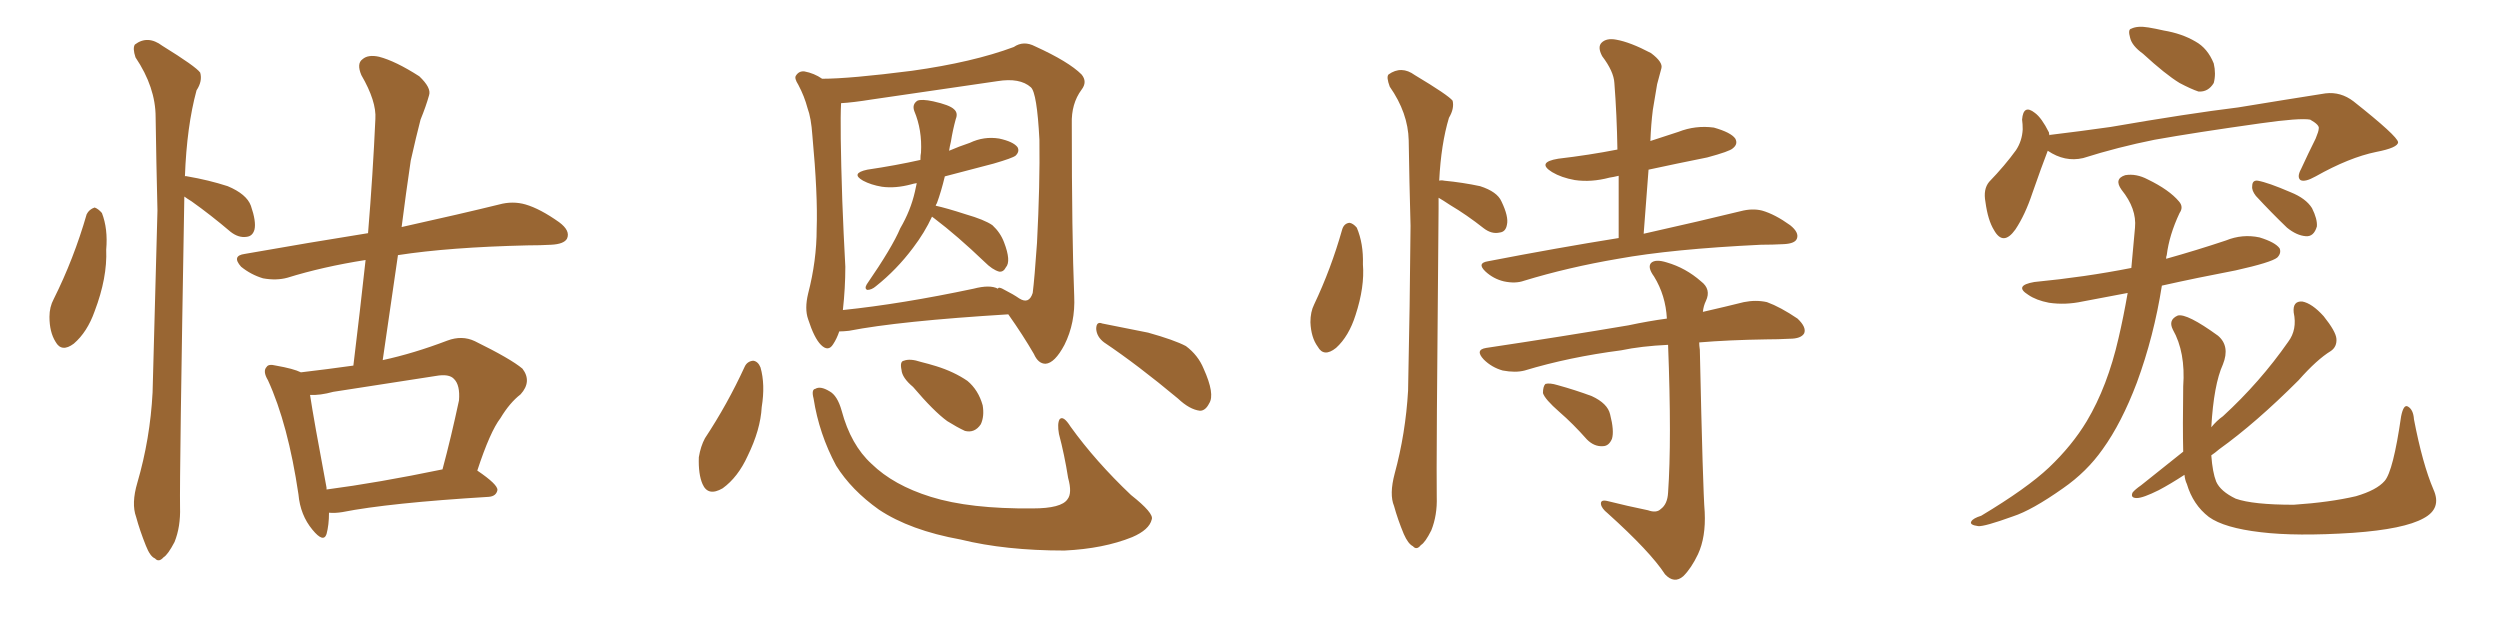 <svg xmlns="http://www.w3.org/2000/svg" xmlns:xlink="http://www.w3.org/1999/xlink" width="600" height="150"><path fill="#996633" padding="10" d="M78.96 123.05L78.96 123.05Q78.96 125.98 78.37 128.17L78.37 128.17Q77.64 130.37 75 127.15L75 127.15Q72.07 123.63 71.63 118.65L71.63 118.65Q69.14 101.81 64.31 91.26L64.31 91.26Q62.99 89.06 64.01 88.04L64.01 88.04Q64.45 87.30 66.21 87.74L66.21 87.74Q70.46 88.48 72.22 89.36L72.22 89.36Q78.52 88.62 84.81 87.74L84.81 87.74Q86.43 74.41 87.74 62.40L87.74 62.40Q77.49 64.01 68.99 66.65L68.99 66.65Q66.36 67.38 63.13 66.80L63.13 66.80Q60.21 65.92 57.86 64.01L57.86 64.01Q55.52 61.38 58.74 60.94L58.74 60.94Q74.56 58.15 88.33 55.96L88.33 55.96Q89.50 41.75 90.09 28.56L90.09 28.56Q90.38 24.32 86.72 18.02L86.72 18.02Q85.55 15.23 87.01 14.21L87.01 14.21Q88.33 13.04 90.97 13.62L90.97 13.62Q94.92 14.65 100.63 18.31L100.63 18.31Q103.56 21.09 102.98 22.85L102.98 22.85Q102.25 25.49 100.93 28.71L100.93 28.71Q99.90 32.67 98.58 38.53L98.58 38.53Q97.41 46.44 96.39 54.49L96.39 54.49Q110.89 51.27 119.82 49.07L119.82 49.07Q123.05 48.19 126.12 49.07L126.12 49.07Q129.64 50.10 134.18 53.32L134.18 53.32Q136.96 55.37 136.08 57.28L136.08 57.28Q135.35 58.59 132.28 58.74L132.28 58.74Q129.64 58.89 126.56 58.89L126.56 58.89Q107.81 59.33 95.51 61.23L95.51 61.23Q93.75 73.54 91.85 86.43L91.85 86.43Q99.32 84.81 107.37 81.74L107.37 81.74Q110.89 80.42 113.96 81.88L113.96 81.88Q122.61 86.13 125.39 88.48L125.39 88.48Q127.73 91.55 124.95 94.63L124.95 94.63Q122.31 96.68 120.12 100.34L120.12 100.34Q117.63 103.56 114.55 112.94L114.55 112.94Q119.53 116.31 119.38 117.63L119.38 117.63Q119.09 119.09 117.33 119.24L117.33 119.24Q93.31 120.70 82.18 122.90L82.18 122.90Q80.42 123.19 78.96 123.05ZM78.37 117.48L78.37 117.48Q90.67 115.87 106.20 112.65L106.20 112.65Q108.25 105.03 110.16 96.09L110.16 96.09Q110.45 92.43 108.98 90.97L108.98 90.97Q107.81 89.65 104.59 90.23L104.59 90.23Q92.43 92.14 79.98 94.04L79.98 94.04Q76.76 94.92 74.41 94.78L74.41 94.78Q75.29 100.63 78.37 117.04L78.37 117.04Q78.37 117.33 78.37 117.48ZM20.80 51.42L20.80 51.42Q21.39 50.24 22.71 49.80L22.71 49.80Q23.58 50.10 24.46 51.12L24.46 51.12Q25.93 54.93 25.49 59.91L25.49 59.91Q25.78 66.65 22.71 74.71L22.71 74.71Q20.95 79.69 17.72 82.47L17.72 82.47Q14.79 84.67 13.33 82.03L13.33 82.03Q11.87 79.69 11.87 76.03L11.87 76.03Q11.87 73.68 12.89 71.78L12.89 71.78Q17.72 62.11 20.80 51.42ZM44.24 47.17L44.24 47.17L44.24 47.17Q43.07 114.26 43.21 121.73L43.21 121.73Q43.36 126.42 41.89 130.08L41.89 130.08Q40.28 133.15 39.26 133.74L39.26 133.74Q38.09 135.06 37.21 134.03L37.21 134.03Q36.04 133.59 35.01 130.96L35.01 130.96Q33.54 127.29 32.67 124.07L32.67 124.07Q31.49 120.85 32.96 115.87L32.96 115.87Q36.04 105.32 36.62 94.19L36.62 94.19Q37.21 71.34 37.79 50.54L37.79 50.54Q37.50 38.67 37.35 28.13L37.35 28.13Q37.35 20.95 32.52 13.77L32.52 13.77Q31.79 11.57 32.37 10.69L32.37 10.69Q35.45 8.35 38.96 10.99L38.96 10.99Q47.02 15.97 48.05 17.43L48.05 17.43Q48.63 19.48 47.17 21.68L47.17 21.68Q44.82 30.32 44.38 42.33L44.38 42.33Q44.53 42.19 44.97 42.33L44.97 42.33Q50.10 43.21 54.64 44.68L54.64 44.68Q59.18 46.58 60.21 49.37L60.21 49.37Q61.52 53.17 61.08 55.08L61.08 55.08Q60.64 56.69 59.18 56.84L59.18 56.84Q57.28 57.13 55.37 55.66L55.37 55.66Q50.54 51.56 46.00 48.34L46.00 48.34Q44.82 47.61 44.24 47.17ZM223.68 52.00L223.68 52.00Q221.92 55.81 219.14 59.47L219.14 59.47Q215.19 64.75 210.21 68.70L210.21 68.70Q209.18 69.58 208.15 69.58L208.15 69.58Q207.42 69.29 208.01 68.26L208.01 68.26Q214.16 59.33 216.06 54.79L216.06 54.79Q218.55 50.54 219.58 46.00L219.58 46.00Q219.87 44.82 220.02 43.95L220.02 43.95Q219.14 44.09 218.70 44.24L218.70 44.24Q214.89 45.26 211.67 44.82L211.67 44.82Q209.03 44.38 207.13 43.36L207.13 43.36Q204.05 41.60 208.15 40.72L208.15 40.72Q215.04 39.70 220.90 38.38L220.90 38.38Q220.90 37.21 221.04 36.62L221.04 36.62Q221.34 31.20 219.43 26.66L219.43 26.66Q218.85 25.05 220.17 24.17L220.17 24.17Q221.19 23.73 223.97 24.32L223.97 24.32Q227.93 25.20 228.96 26.22L228.96 26.22Q229.98 27.10 229.39 28.56L229.39 28.56Q228.66 31.20 228.22 33.98L228.22 33.98Q227.93 35.16 227.78 36.18L227.78 36.18Q230.13 35.16 232.76 34.28L232.76 34.28Q236.13 32.67 239.79 33.25L239.79 33.25Q243.16 33.98 244.19 35.30L244.19 35.30Q244.78 36.33 243.75 37.35L243.75 37.35Q243.02 37.94 238.48 39.26L238.48 39.26Q232.47 40.87 226.76 42.33L226.76 42.33Q225.88 46.00 224.85 48.78L224.85 48.78Q224.71 48.93 224.56 49.37L224.56 49.37Q227.20 49.95 231.74 51.42L231.74 51.42Q236.28 52.73 238.18 54.05L238.18 54.05Q240.09 55.81 240.97 58.15L240.97 58.15Q242.72 62.70 241.41 64.16L241.41 64.16Q240.82 65.33 239.79 65.19L239.79 65.19Q238.18 64.75 236.28 62.84L236.28 62.84Q229.69 56.54 224.27 52.44L224.27 52.44Q223.83 52.15 223.68 52.00ZM195.26 95.65L195.26 95.65Q194.68 93.46 195.70 93.31L195.70 93.31Q196.88 92.58 199.07 93.90L199.07 93.90Q200.98 94.92 202.00 98.58L202.00 98.58Q204.20 106.79 209.18 111.33L209.18 111.33Q214.45 116.46 223.39 119.24L223.39 119.24Q232.76 122.17 247.85 122.02L247.85 122.02Q254.74 122.02 256.20 119.82L256.20 119.82Q257.37 118.36 256.35 114.70L256.35 114.70Q255.47 109.13 254.15 104.15L254.15 104.15Q253.71 101.66 254.30 100.63L254.30 100.63Q255.18 99.61 256.93 102.39L256.93 102.39Q262.94 110.74 271.44 118.80L271.44 118.80Q277.00 123.19 276.42 124.66L276.42 124.66Q275.83 127.15 271.73 128.91L271.73 128.91Q264.84 131.69 255.47 132.13L255.47 132.13Q241.26 132.13 230.57 129.49L230.57 129.49Q218.41 127.29 210.94 122.31L210.94 122.31Q204.35 117.63 200.68 111.77L200.68 111.77Q196.58 104.15 195.26 95.65ZM178.71 88.04L178.71 88.04Q179.30 86.72 180.76 86.57L180.76 86.57Q181.93 86.72 182.52 88.18L182.52 88.18Q183.69 92.29 182.81 97.71L182.81 97.71Q182.52 103.13 179.44 109.42L179.44 109.42Q177.10 114.55 173.44 117.19L173.44 117.19Q169.92 119.24 168.60 116.16L168.60 116.16Q167.58 113.82 167.72 109.72L167.72 109.72Q168.16 107.08 169.19 105.18L169.19 105.18Q174.61 96.97 178.71 88.04ZM201.42 79.54L201.42 79.54Q200.83 81.30 199.95 82.62L199.95 82.62Q198.78 84.52 197.02 82.76L197.02 82.76Q195.41 81.15 193.95 76.61L193.95 76.61Q193.07 74.12 193.95 70.46L193.95 70.46Q196.00 62.55 196.00 54.93L196.00 54.93Q196.29 46.73 194.97 32.52L194.97 32.52Q194.68 28.27 193.80 25.93L193.80 25.93Q193.07 23.14 191.60 20.36L191.60 20.36Q190.58 18.75 191.02 18.16L191.02 18.16Q191.75 16.99 193.07 17.14L193.07 17.14Q195.41 17.58 197.31 18.90L197.31 18.90Q203.91 18.90 218.85 16.99L218.85 16.99Q233.50 14.94 243.31 11.28L243.31 11.28Q245.65 9.67 248.44 11.13L248.44 11.13Q256.49 14.79 259.57 17.87L259.57 17.87Q261.04 19.63 259.57 21.53L259.57 21.53Q257.08 24.90 257.23 29.74L257.23 29.74Q257.23 56.54 257.81 71.04L257.81 71.04Q258.11 77.49 255.47 82.76L255.47 82.76Q253.13 87.16 250.93 87.30L250.93 87.30Q249.17 87.30 248.14 84.96L248.14 84.96Q245.51 80.42 241.99 75.44L241.99 75.44Q215.77 77.05 203.76 79.39L203.76 79.39Q202.44 79.54 201.42 79.54ZM233.64 69.29L233.64 69.29Q237.60 68.26 239.50 69.29L239.50 69.29Q239.65 68.70 241.11 69.58L241.11 69.58Q243.16 70.61 244.63 71.63L244.63 71.63Q246.97 73.10 247.85 70.31L247.85 70.31Q248.29 66.80 248.88 58.30L248.88 58.30Q249.61 44.24 249.46 33.54L249.46 33.54Q248.88 22.27 247.41 20.95L247.41 20.95Q244.78 18.60 239.36 19.48L239.36 19.48Q225.44 21.53 209.18 23.88L209.18 23.88Q204.64 24.61 201.86 24.76L201.86 24.76Q201.56 30.18 202.15 48.19L202.15 48.19Q202.44 55.96 202.88 64.01L202.88 64.01Q202.88 69.14 202.29 74.41L202.29 74.41Q216.36 72.95 233.64 69.29ZM219.14 92.87L219.14 92.87Q216.50 90.67 216.36 88.77L216.36 88.77Q215.92 86.72 216.94 86.57L216.94 86.57Q218.41 85.99 221.04 86.87L221.04 86.87Q222.80 87.30 224.71 87.89L224.71 87.89Q228.96 89.21 232.18 91.41L232.18 91.41Q234.81 93.60 235.84 97.27L235.84 97.27Q236.28 99.90 235.40 101.81L235.40 101.81Q233.94 104.00 231.59 103.42L231.59 103.42Q229.69 102.54 227.34 101.07L227.34 101.07Q224.12 98.73 219.14 92.87ZM264.99 82.18L264.99 82.18L264.99 82.18Q263.23 80.86 263.09 78.96L263.09 78.96Q263.09 77.05 264.55 77.64L264.55 77.64Q268.36 78.37 275.54 79.83L275.54 79.83Q281.84 81.59 284.62 83.06L284.62 83.06Q287.55 85.25 288.87 88.48L288.87 88.48Q291.65 94.63 290.19 96.83L290.19 96.83Q289.31 98.58 287.99 98.58L287.99 98.58Q285.50 98.29 282.71 95.65L282.71 95.65Q273.05 87.60 264.99 82.18ZM322.12 55.08L322.12 55.08Q322.56 53.61 323.88 53.47L323.88 53.47Q324.76 53.61 325.63 54.64L325.63 54.64Q327.25 58.45 327.10 63.43L327.10 63.43Q327.54 68.85 325.34 75.59L325.34 75.59Q323.73 80.71 320.65 83.50L320.65 83.50Q317.72 85.84 316.26 83.20L316.26 83.20Q314.65 81.01 314.50 77.34L314.50 77.34Q314.50 74.85 315.38 73.10L315.38 73.10Q319.48 64.45 322.12 55.08ZM345.26 47.46L345.26 47.46Q345.26 48.63 345.26 49.95L345.26 49.95Q344.68 112.50 344.82 119.24L344.82 119.24Q344.97 123.63 343.51 127.29L343.51 127.29Q342.04 130.22 341.02 130.81L341.02 130.81Q339.99 132.13 339.11 131.10L339.11 131.10Q337.94 130.52 336.91 128.17L336.91 128.17Q335.45 124.66 334.57 121.44L334.57 121.44Q333.40 118.65 334.72 113.67L334.72 113.67Q337.35 104.00 337.94 93.75L337.94 93.75Q338.38 73.10 338.53 54.20L338.53 54.20Q338.23 43.36 338.09 33.69L338.09 33.69Q337.94 27.10 333.54 20.80L333.54 20.80Q332.67 18.46 333.25 17.87L333.25 17.87Q336.33 15.67 339.55 18.02L339.55 18.02Q347.61 22.85 348.63 24.17L348.63 24.17Q349.07 26.07 347.75 28.27L347.75 28.27Q345.85 34.57 345.41 43.36L345.41 43.36Q346.00 43.21 346.58 43.36L346.58 43.36Q351.12 43.80 355.22 44.68L355.22 44.68Q359.33 46.00 360.35 48.34L360.35 48.34Q362.11 52.00 361.67 53.91L361.67 53.91Q361.38 55.66 359.91 55.81L359.91 55.81Q358.01 56.25 356.10 54.79L356.10 54.79Q352.00 51.56 348.05 49.22L348.05 49.22Q346.29 48.05 345.26 47.46ZM388.48 57.13L388.48 57.13Q388.48 49.37 388.48 42.19L388.48 42.19Q387.30 42.48 386.28 42.63L386.28 42.63Q381.88 43.80 377.93 43.21L377.93 43.21Q374.71 42.63 372.51 41.31L372.51 41.31Q368.70 38.96 373.97 38.09L373.97 38.09Q381.45 37.21 388.18 35.89L388.18 35.89Q388.04 27.54 387.45 19.92L387.45 19.92Q387.30 17.14 384.52 13.48L384.52 13.48Q383.35 11.28 384.38 10.25L384.38 10.25Q385.55 9.08 387.89 9.52L387.89 9.52Q391.26 10.11 396.24 12.74L396.24 12.74Q399.17 14.94 398.73 16.41L398.73 16.41Q398.29 18.02 397.71 20.21L397.71 20.21Q397.27 22.71 396.68 26.37L396.68 26.37Q396.24 29.88 396.09 33.84L396.09 33.84Q399.61 32.67 402.83 31.64L402.83 31.64Q406.93 30.03 411.33 30.62L411.33 30.62Q415.43 31.79 416.46 33.25L416.46 33.25Q417.19 34.57 415.87 35.60L415.87 35.60Q415.14 36.33 409.72 37.79L409.72 37.79Q402.39 39.26 395.65 40.72L395.65 40.72Q395.07 48.19 394.48 56.10L394.48 56.10Q408.84 52.88 417.77 50.68L417.77 50.68Q420.56 49.95 422.90 50.54L422.90 50.54Q425.98 51.42 429.64 54.05L429.64 54.05Q431.84 55.81 431.25 57.28L431.25 57.28Q430.81 58.45 428.17 58.59L428.17 58.59Q425.39 58.74 422.61 58.74L422.61 58.74Q401.22 59.77 388.33 62.11L388.33 62.11Q376.32 64.16 365.77 67.38L365.77 67.38Q363.72 68.12 360.94 67.53L360.94 67.53Q358.45 66.94 356.54 65.19L356.54 65.19Q354.35 63.13 357.13 62.70L357.13 62.70Q373.83 59.47 388.48 57.13ZM395.51 122.46L395.51 122.46Q397.56 123.19 398.58 122.17L398.58 122.17Q400.20 121.00 400.34 118.21L400.34 118.21Q401.22 105.76 400.34 82.76L400.34 82.76Q393.90 83.06 389.06 84.08L389.06 84.08Q376.61 85.69 365.92 88.92L365.92 88.92Q363.72 89.50 360.64 88.92L360.64 88.92Q358.01 88.18 356.10 86.28L356.10 86.28Q353.91 83.94 356.69 83.50L356.69 83.50Q375.29 80.71 390.82 78.08L390.82 78.08Q395.65 77.05 400.05 76.46L400.05 76.46Q399.76 70.90 396.97 66.36L396.97 66.36Q395.36 64.16 396.24 63.13L396.24 63.13Q397.27 62.11 400.05 62.99L400.05 62.99Q404.59 64.31 408.25 67.53L408.25 67.53Q410.74 69.43 409.42 72.22L409.42 72.22Q408.84 73.39 408.69 74.85L408.69 74.85Q414.40 73.54 418.51 72.51L418.51 72.51Q421.44 71.92 424.07 72.51L424.07 72.51Q427.29 73.68 431.40 76.46L431.40 76.46Q433.59 78.52 433.01 79.98L433.01 79.98Q432.28 81.30 429.49 81.30L429.49 81.30Q426.71 81.45 423.93 81.45L423.93 81.45Q414.84 81.59 407.81 82.18L407.81 82.18Q407.81 82.91 407.96 83.94L407.96 83.94Q408.69 117.63 409.13 122.90L409.13 122.90Q409.42 128.91 407.52 133.01L407.52 133.01Q405.91 136.38 404.00 138.28L404.00 138.28Q401.81 140.19 399.61 137.84L399.61 137.84Q396.09 132.42 385.84 123.19L385.84 123.19Q384.38 122.02 384.23 121.00L384.23 121.00Q384.08 119.82 385.84 120.26L385.84 120.26Q390.53 121.44 395.51 122.46ZM374.27 98.88L374.27 98.88L374.27 98.88Q370.75 95.80 370.31 94.34L370.31 94.34Q370.31 92.72 370.90 92.14L370.90 92.14Q371.92 91.85 373.83 92.43L373.83 92.43Q378.08 93.60 382.03 95.07L382.03 95.07Q385.84 96.83 386.43 99.46L386.43 99.46Q387.45 103.42 386.87 105.32L386.87 105.32Q386.13 107.08 384.67 107.08L384.67 107.08Q382.62 107.23 380.86 105.47L380.86 105.47Q377.49 101.66 374.27 98.88ZM514.31 12.89L514.31 12.89Q511.67 10.99 511.23 9.08L511.23 9.08Q510.64 7.03 511.52 6.88L511.52 6.88Q512.99 6.15 515.63 6.59L515.63 6.59Q517.38 6.88 519.29 7.32L519.29 7.32Q523.68 8.06 526.90 9.96L526.90 9.96Q529.83 11.57 531.30 15.23L531.30 15.23Q531.88 17.72 531.30 19.92L531.30 19.92Q529.98 22.12 527.64 21.97L527.64 21.97Q525.88 21.39 523.10 19.92L523.10 19.92Q519.73 17.87 514.31 12.89ZM518.85 68.55L518.85 68.55Q516.94 80.71 512.84 91.85L512.84 91.85Q509.18 101.51 504.64 107.81L504.64 107.81Q500.83 113.23 495.12 117.19L495.12 117.19Q487.65 122.46 483.11 123.93L483.11 123.93Q476.22 126.42 474.76 126.27L474.76 126.27Q472.56 125.98 473.14 125.10L473.14 125.10Q473.58 124.37 475.49 123.78L475.49 123.78Q486.47 117.19 491.75 112.21L491.75 112.21Q497.31 106.93 500.83 101.07L500.83 101.07Q505.81 92.72 508.45 81.15L508.45 81.15Q509.62 76.17 510.64 70.31L510.64 70.31Q505.08 71.34 499.80 72.36L499.80 72.36Q495.70 73.24 491.75 72.66L491.75 72.66Q488.67 72.07 486.77 70.75L486.77 70.75Q483.25 68.55 488.23 67.68L488.23 67.68Q500.39 66.50 511.52 64.31L511.52 64.31Q511.96 59.62 512.40 54.64L512.40 54.64Q512.84 50.10 509.18 45.56L509.18 45.56Q507.28 42.92 510.06 42.04L510.06 42.04Q512.70 41.60 515.48 43.07L515.48 43.07Q520.61 45.56 522.95 48.34L522.95 48.34Q524.12 49.66 523.10 51.12L523.10 51.12Q520.61 56.40 520.02 61.23L520.02 61.23Q519.87 61.52 519.87 62.11L519.87 62.11Q527.20 60.06 534.23 57.71L534.23 57.71Q538.18 56.10 542.29 56.98L542.29 56.98Q546.09 58.15 547.12 59.62L547.12 59.62Q547.56 60.79 546.53 61.82L546.53 61.82Q545.07 62.99 536.57 64.89L536.57 64.89Q527.34 66.65 518.85 68.55ZM491.46 36.18L491.46 36.18Q489.99 39.99 487.79 46.29L487.79 46.29Q486.04 51.56 483.69 55.08L483.69 55.08Q480.76 59.18 478.56 55.22L478.56 55.22Q477.10 52.88 476.51 48.49L476.51 48.49Q475.93 45.41 477.39 43.65L477.39 43.65Q481.20 39.70 483.84 36.04L483.84 36.04Q485.30 33.84 485.45 31.05L485.45 31.05Q485.45 29.74 485.30 28.71L485.30 28.71Q485.60 24.90 488.38 27.10L488.38 27.10Q489.99 28.27 491.75 31.79L491.75 31.79Q491.75 32.08 491.89 32.52L491.89 32.52Q491.89 32.37 492.04 32.37L492.04 32.37Q499.37 31.49 506.54 30.47L506.54 30.47Q525.15 27.25 537.16 25.78L537.16 25.78Q548.73 23.88 558.11 22.41L558.11 22.41Q561.77 21.97 564.84 24.32L564.84 24.32Q575.39 32.67 575.54 34.13L575.54 34.13Q575.54 35.45 570.26 36.47L570.26 36.47Q563.82 37.79 555.76 42.33L555.76 42.33Q553.13 43.80 552.10 43.21L552.10 43.21Q551.22 42.48 552.25 40.58L552.25 40.58Q554.00 36.77 555.76 33.25L555.76 33.25Q556.49 31.49 556.49 30.91L556.49 30.91Q556.79 30.03 554.44 28.71L554.44 28.71Q551.95 28.27 542.58 29.59L542.58 29.59Q526.90 31.79 517.09 33.54L517.09 33.54Q508.30 35.30 499.95 37.94L499.95 37.94Q495.56 38.96 491.46 36.18ZM523.97 108.40L523.97 108.40Q523.83 102.39 523.97 92.72L523.97 92.72Q524.56 84.52 521.48 79.10L521.48 79.10Q520.31 76.76 522.66 75.73L522.66 75.73Q524.85 75.15 532.32 80.57L532.32 80.57Q535.25 83.06 533.50 87.45L533.50 87.45Q531.30 92.29 530.71 102.54L530.71 102.54Q532.03 100.93 533.50 99.90L533.50 99.90Q542.43 91.70 549.17 82.03L549.17 82.03Q551.37 79.10 550.49 75L550.49 75Q550.20 72.22 552.54 72.36L552.54 72.36Q554.88 72.80 557.67 75.88L557.67 75.88Q560.60 79.54 560.74 81.30L560.74 81.30Q560.89 83.20 559.42 84.23L559.42 84.23Q556.05 86.28 551.66 91.26L551.66 91.26Q541.41 101.51 532.62 107.81L532.62 107.81Q531.59 108.69 530.71 109.28L530.71 109.28Q531.01 113.38 531.88 115.58L531.88 115.58Q532.91 117.92 536.57 119.68L536.57 119.68Q540.67 121.14 550.49 121.14L550.49 121.14Q559.13 120.56 565.43 119.09L565.43 119.09Q570.41 117.63 572.31 115.43L572.31 115.43Q574.37 113.09 576.27 99.90L576.27 99.90Q576.86 96.97 577.88 97.56L577.88 97.56Q579.20 98.29 579.35 100.63L579.35 100.63Q581.40 111.33 584.03 117.48L584.03 117.48Q586.08 122.02 581.69 124.37L581.69 124.37Q577.00 127.00 564.70 127.88L564.70 127.88Q551.07 128.76 542.58 127.73L542.58 127.73Q533.79 126.71 530.13 124.07L530.13 124.07Q526.32 121.14 524.85 116.16L524.85 116.16Q524.41 115.28 524.27 113.96L524.27 113.96Q520.90 116.16 518.12 117.63L518.12 117.63Q514.31 119.53 512.84 119.53L512.84 119.53Q511.23 119.53 511.82 118.21L511.82 118.21Q512.40 117.48 513.87 116.46L513.87 116.46Q518.99 112.35 523.97 108.40ZM541.41 47.02L541.41 47.02Q540.38 45.70 540.53 44.68L540.53 44.68Q540.53 43.21 541.85 43.36L541.85 43.36Q544.34 43.80 549.76 46.14L549.76 46.14Q553.42 47.61 554.88 49.95L554.88 49.95Q556.20 52.59 556.05 54.35L556.05 54.35Q555.32 56.84 553.42 56.69L553.42 56.69Q551.22 56.54 548.88 54.64L548.88 54.64Q545.07 50.98 541.41 47.02Z"/></svg>